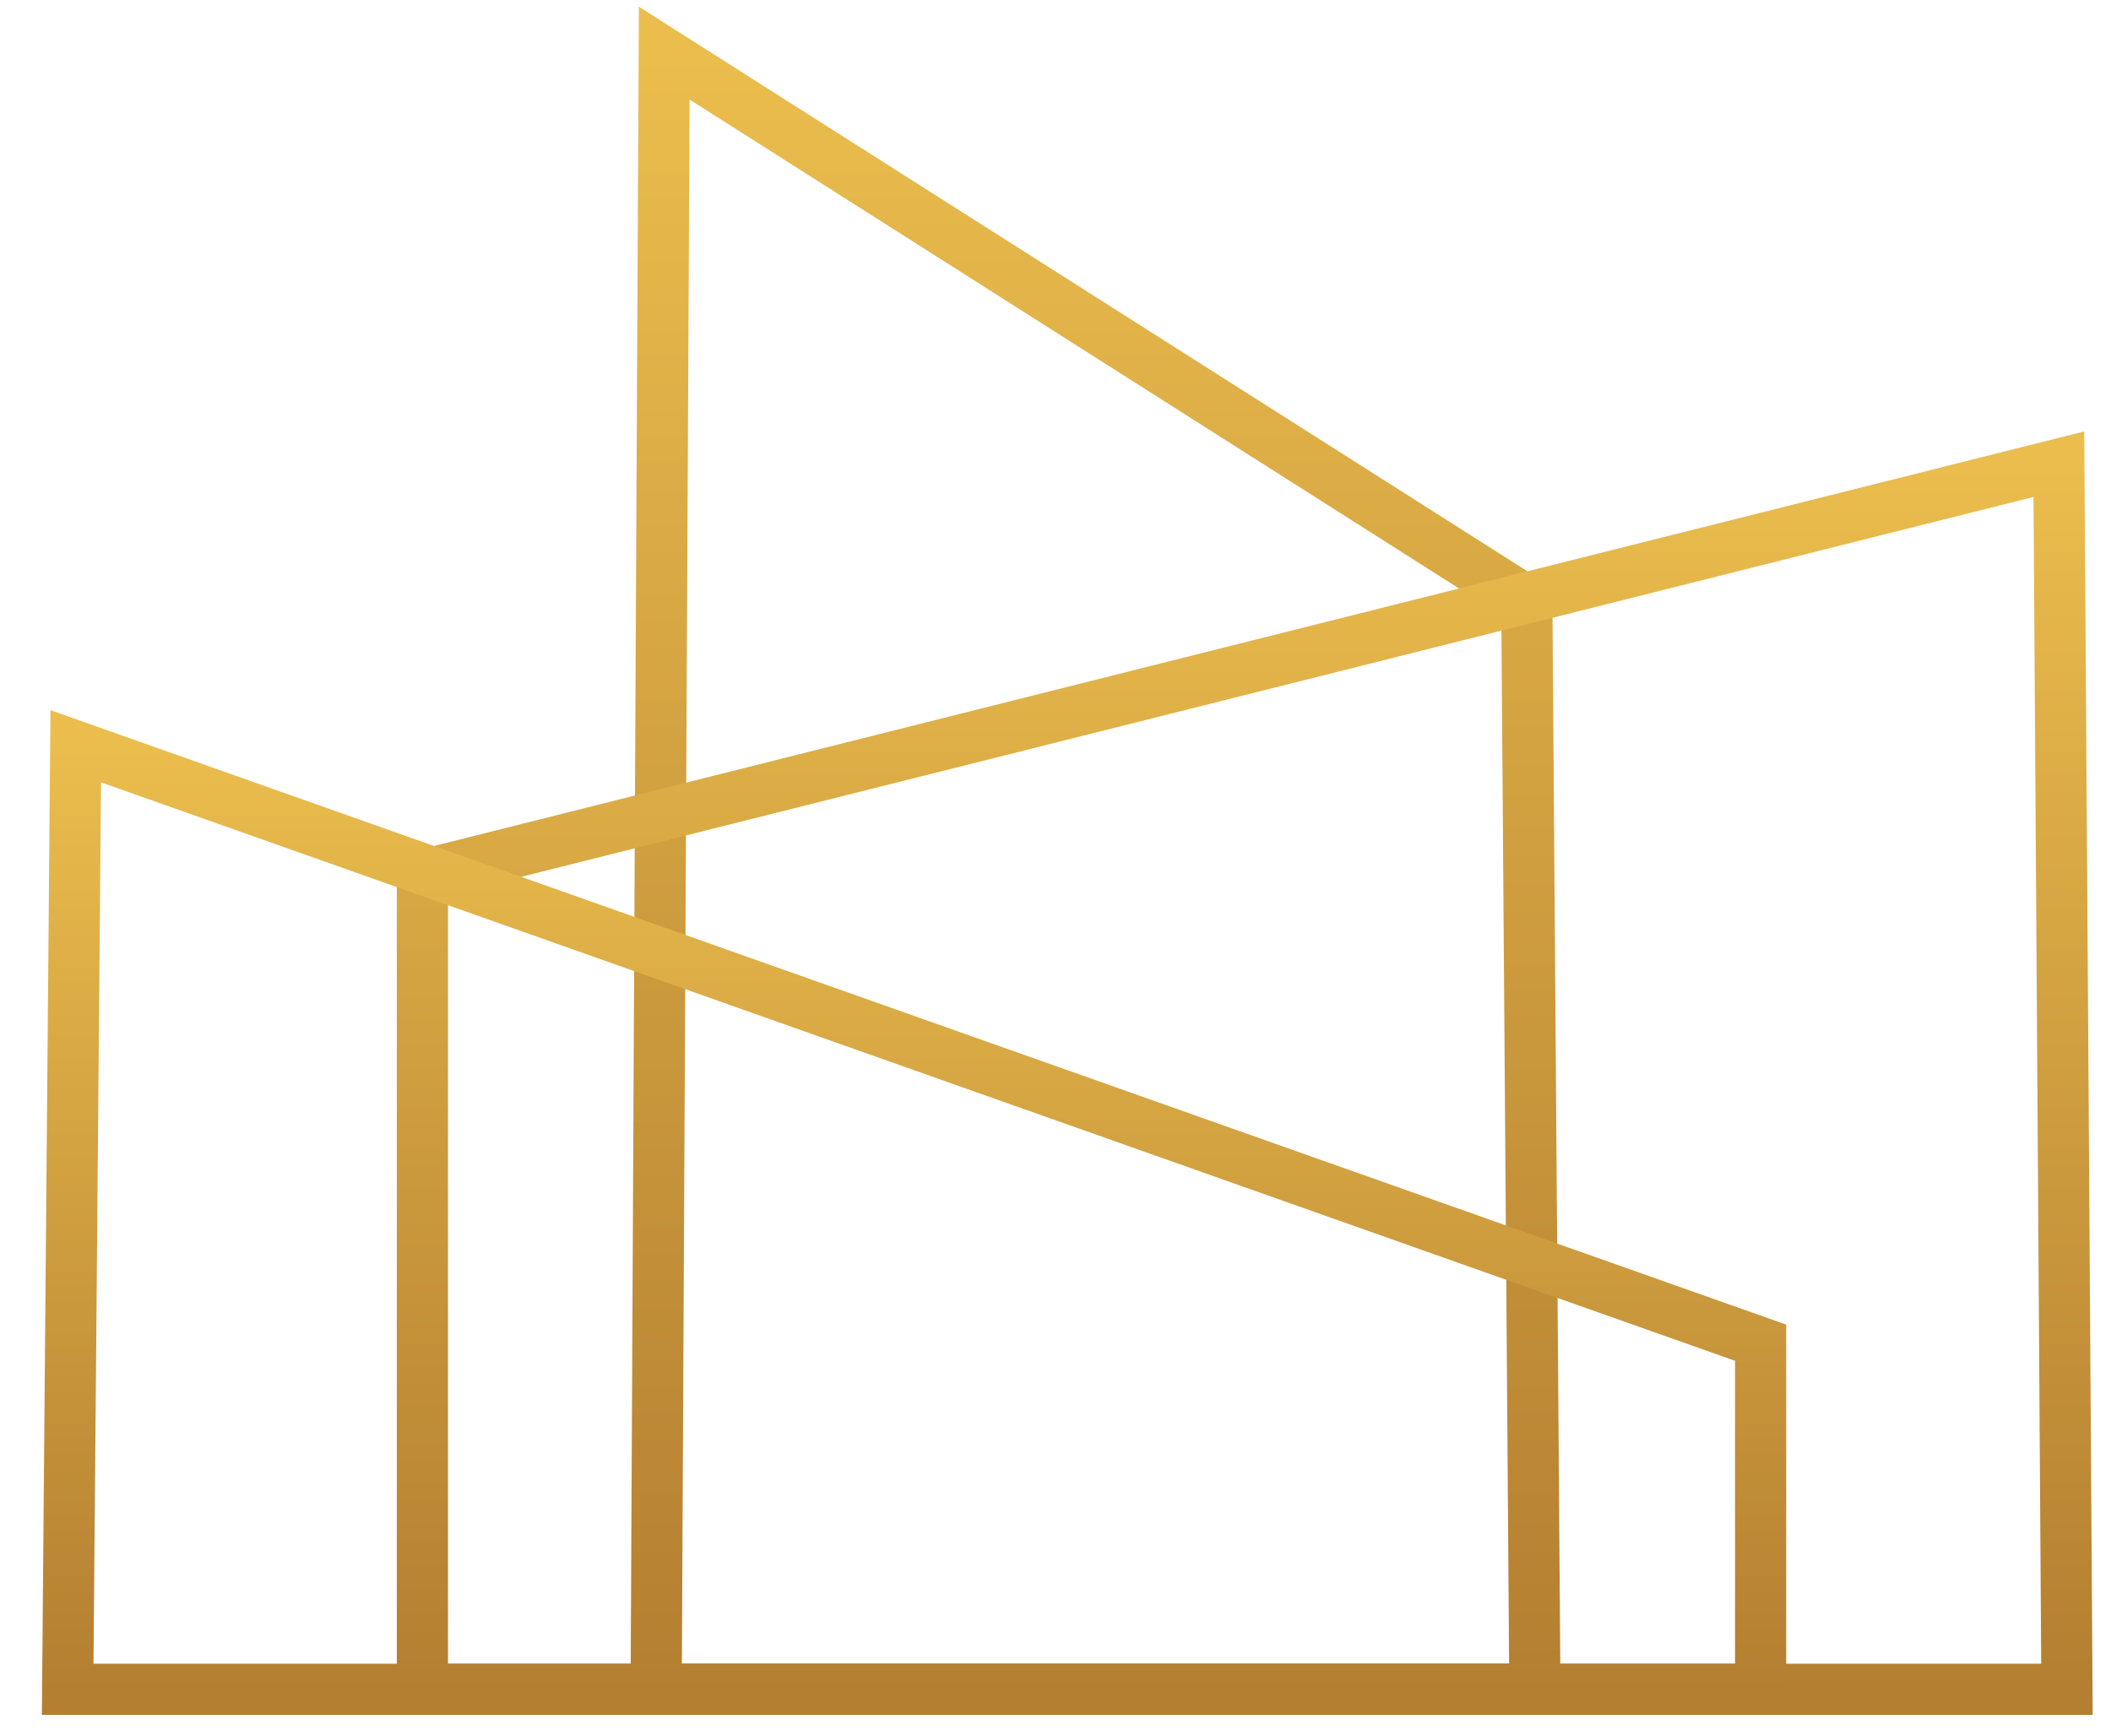 <svg version="1.2" xmlns="http://www.w3.org/2000/svg" viewBox="0 0 6435 5291" width="6435" height="5291">
	<title>logo-vert</title>
	<defs>
		<linearGradient id="g1" x1="3339.5" y1="5149.8" x2="3339.5" y2="162" gradientUnits="userSpaceOnUse">
			<stop offset="0" stop-color="#b47f31"/>
			<stop offset="1" stop-color="#eabd4d"/>
		</linearGradient>
		<linearGradient id="g2" x1="3794.1" y1="5149.8" x2="3794.1" y2="1415.1" gradientUnits="userSpaceOnUse">
			<stop offset="0" stop-color="#b47f31"/>
			<stop offset="1" stop-color="#eabd4d"/>
		</linearGradient>
		<linearGradient id="g3" x1="2786.6" y1="5149.8" x2="2786.6" y2="2275" gradientUnits="userSpaceOnUse">
			<stop offset="0" stop-color="#b47f31"/>
			<stop offset="1" stop-color="#eabd4d"/>
		</linearGradient>
	</defs>
	<style>
		.s0 { fill: none;stroke: url(#g1);stroke-width: 156 } 
		.s1 { fill: none;stroke: url(#g2);stroke-width: 156 } 
		.s2 { fill: none;stroke: url(#g3);stroke-width: 156 } 
	</style>
	<path id="Shape 4" class="s0" d="m2024.8 162l2629.4 1670.8 24.6 3317h-2678.6z"/>
	<path id="Shape 3" class="s1" d="m6276.1 1415.1l24.6 3734.7h-5013.1v-2481.6z"/>
	<path id="Shape 2" class="s2" d="m206.3 5149.8h5160.6v-1056.6l-5136-1818.2z"/>
</svg>